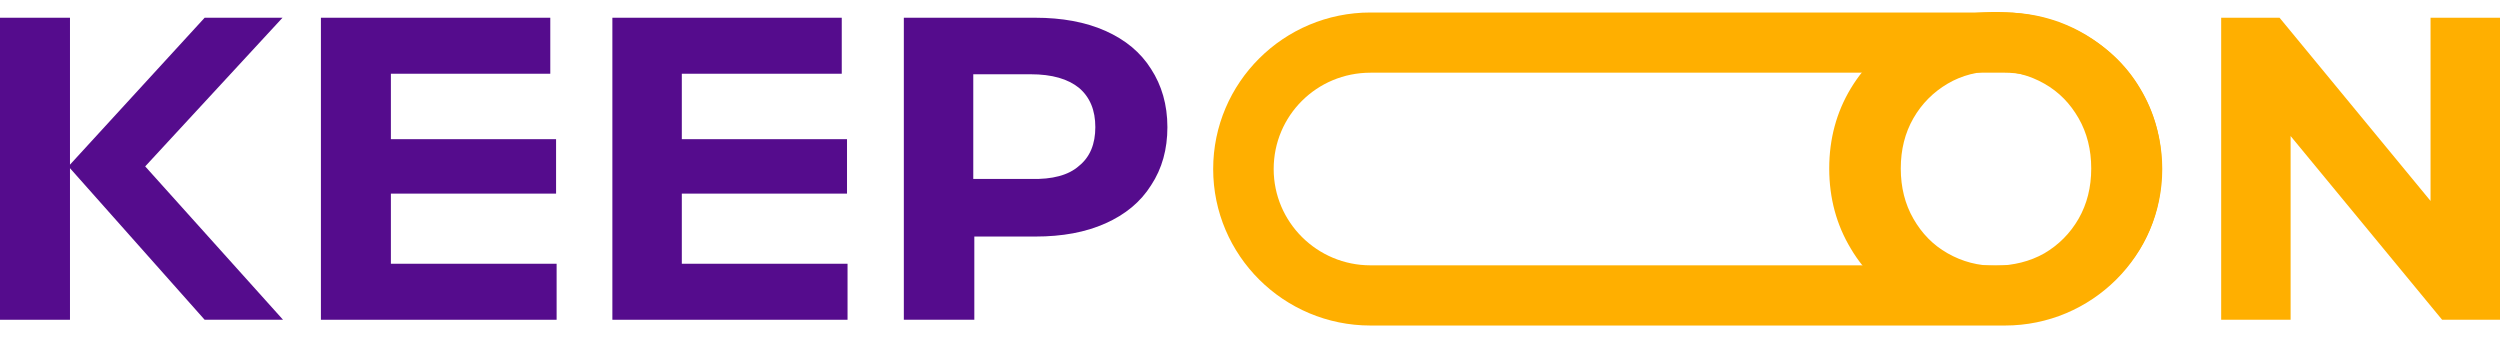 <?xml version="1.0" encoding="UTF-8"?> <svg xmlns="http://www.w3.org/2000/svg" width="200" height="27" viewBox="0 0 200 27" fill="none"> <g clip-path="url(#clip0_359_2308)"> <path d="M160.396 5.816C164.646 5.816 168.14 9.25 168.14 13.521C168.14 17.792 164.689 21.226 160.396 21.226H109.638C105.387 21.226 101.894 17.792 101.894 13.521C101.894 9.25 105.345 5.816 109.638 5.816H160.396ZM160.396 1H109.638C102.694 1 97.054 6.611 97.054 13.521C97.054 20.43 102.694 26.042 109.638 26.042H160.396C167.34 26.042 172.98 20.43 172.98 13.521C172.98 6.611 167.34 1 160.396 1Z" fill="#FFAF00"></path> <path d="M5.598 25.581H0V1.419H5.598V25.581Z" fill="#550C8D"></path> <path d="M44.529 21.1V25.581H25.673V1.419H44.023V5.899H31.271V11.134H44.486V15.489H31.271V21.1H44.529Z" fill="#550C8D"></path> <path d="M67.803 21.1V25.581H48.99V1.419H67.34V5.899H54.545V11.134H67.761V15.489H54.545V21.1H67.803Z" fill="#550C8D"></path> <path d="M88.426 2.466C90.025 3.177 91.246 4.183 92.088 5.523C92.93 6.821 93.392 8.37 93.392 10.171C93.392 11.93 92.972 13.479 92.088 14.819C91.246 16.159 90.025 17.164 88.426 17.876C86.827 18.588 84.975 18.923 82.829 18.923H77.946V25.581H72.307V1.419H82.829C84.933 1.419 86.827 1.754 88.426 2.466ZM86.322 13.27C87.206 12.558 87.626 11.511 87.626 10.171C87.626 8.831 87.206 7.784 86.322 7.03C85.438 6.318 84.175 5.941 82.45 5.941H77.862V14.316H82.492C84.175 14.358 85.48 14.023 86.322 13.27Z" fill="#550C8D"></path> <path d="M152.82 24.367C150.8 23.278 149.2 21.812 148.064 19.886C146.928 18.002 146.338 15.866 146.338 13.479C146.338 11.092 146.928 8.956 148.064 7.072C149.2 5.187 150.8 3.68 152.82 2.591C154.84 1.502 157.113 0.958 159.638 0.958C162.163 0.958 164.436 1.502 166.456 2.591C168.476 3.68 170.076 5.146 171.212 7.072C172.348 8.956 172.938 11.092 172.938 13.479C172.938 15.866 172.348 18.002 171.212 19.886C170.034 21.77 168.476 23.278 166.456 24.367C164.436 25.456 162.163 26 159.638 26C157.113 26 154.84 25.456 152.82 24.367ZM163.552 20.263C164.689 19.593 165.614 18.672 166.288 17.499C166.961 16.326 167.298 14.986 167.298 13.479C167.298 11.971 166.961 10.631 166.288 9.459C165.614 8.286 164.731 7.365 163.552 6.695C162.374 6.025 161.111 5.69 159.68 5.69C158.249 5.69 156.944 6.025 155.808 6.695C154.672 7.365 153.746 8.286 153.072 9.459C152.399 10.631 152.062 11.971 152.062 13.479C152.062 14.986 152.399 16.326 153.072 17.499C153.746 18.672 154.63 19.593 155.808 20.263C156.987 20.933 158.249 21.268 159.68 21.268C161.069 21.226 162.374 20.933 163.552 20.263Z" fill="#FFAF00"></path> <path d="M200 1.419V25.581H195.37L183.249 10.883V25.581H177.694V1.419H182.365L194.444 16.075V1.419H200Z" fill="#FFAF00"></path> <path d="M16.372 1.419L5.471 13.312L16.372 25.581H22.643L11.616 13.312L22.601 1.419H16.372Z" fill="#550C8D"></path> </g> <defs> <clipPath id="clip0_359_2308"> <rect width="200" height="27" fill="white"></rect> </clipPath> </defs> </svg> 